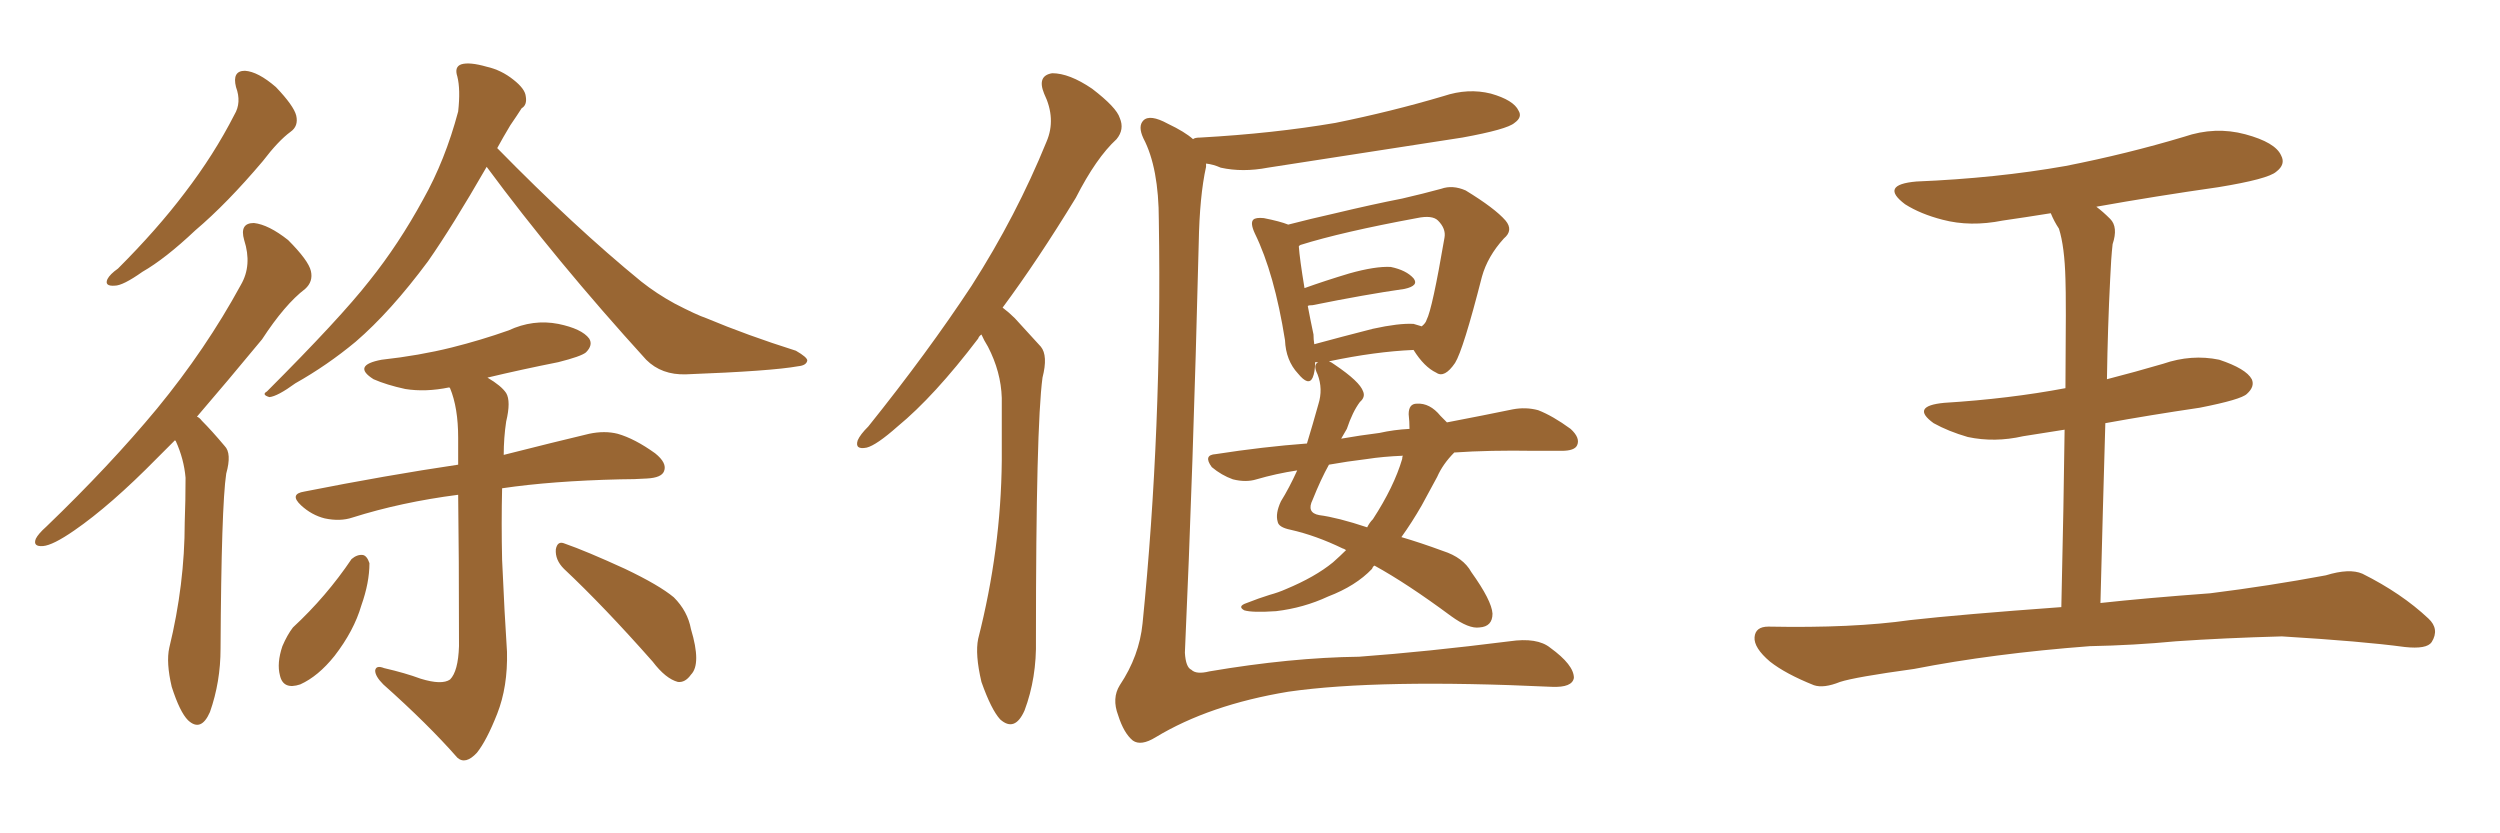 <svg xmlns="http://www.w3.org/2000/svg" xmlns:xlink="http://www.w3.org/1999/xlink" width="450" height="150"><path fill="#996633" padding="10" d="M42.48 15.67L42.48 15.67Q41.75 12.74 44.09 12.74L44.09 12.74Q46.44 12.89 49.66 15.67L49.66 15.67Q52.88 19.04 53.32 20.80L53.32 20.80Q53.76 22.71 52.29 23.73L52.29 23.73Q50.10 25.34 47.31 29.00L47.31 29.00Q40.87 36.62 35.16 41.46L35.16 41.46Q29.74 46.58 25.63 48.93L25.63 48.93Q22.12 51.42 20.65 51.42L20.65 51.42Q18.75 51.56 19.34 50.24L19.34 50.24Q19.78 49.37 21.24 48.34L21.24 48.34Q28.27 41.31 33.25 34.72L33.25 34.72Q38.53 27.83 42.19 20.65L42.19 20.65Q43.51 18.46 42.48 15.67ZM31.49 79.25L31.49 79.25Q29.74 81.01 28.27 82.47L28.27 82.47Q19.92 90.97 13.33 95.51L13.33 95.51Q9.52 98.14 7.76 98.29L7.76 98.29Q5.86 98.44 6.45 96.97L6.45 96.97Q6.88 96.09 8.35 94.78L8.35 94.78Q19.78 83.79 28.27 73.54L28.27 73.54Q37.06 62.84 43.36 51.27L43.36 51.27Q45.41 47.75 43.95 43.21L43.95 43.21Q43.07 40.14 45.70 40.14L45.70 40.14Q48.34 40.43 51.86 43.21L51.86 43.21Q55.52 46.88 55.96 48.78L55.96 48.78Q56.40 50.68 54.93 52.00L54.93 52.00Q51.27 54.79 47.17 61.08L47.17 61.08Q40.87 68.70 35.45 75L35.45 75Q35.89 75.15 36.33 75.73L36.33 75.73Q38.09 77.49 40.43 80.27L40.43 80.27Q41.75 81.59 40.72 85.25L40.72 85.25Q39.84 91.11 39.70 116.75L39.70 116.75Q39.70 122.75 37.79 128.17L37.79 128.17Q36.18 131.84 33.84 129.64L33.84 129.64Q32.37 128.17 30.91 123.63L30.91 123.63Q29.88 119.24 30.47 116.60L30.47 116.60Q33.25 105.18 33.25 94.04L33.25 94.04Q33.40 90.09 33.40 85.99L33.40 85.99Q33.11 82.62 31.64 79.39L31.64 79.39Q31.49 79.25 31.49 79.25ZM87.60 30.03L87.60 30.03Q81.45 40.72 77.05 47.02L77.05 47.02Q70.31 56.10 64.01 61.52L64.01 61.52Q58.89 65.77 53.17 68.99L53.17 68.99Q49.95 71.34 48.49 71.48L48.49 71.48Q47.02 71.04 48.05 70.46L48.05 70.46Q61.23 57.28 66.50 50.54L66.50 50.54Q71.78 43.95 76.17 35.89L76.17 35.89Q80.13 28.86 82.47 20.07L82.47 20.07Q82.91 16.11 82.32 13.77L82.32 13.77Q81.74 12.01 83.06 11.57L83.06 11.57Q84.52 11.13 87.60 12.01L87.60 12.01Q90.23 12.60 92.43 14.36L92.43 14.36Q94.48 15.97 94.63 17.29L94.63 17.29Q94.92 18.90 93.90 19.48L93.90 19.48Q93.16 20.65 91.85 22.56L91.85 22.56Q90.53 24.76 89.50 26.66L89.50 26.66Q103.42 40.87 115.43 50.68L115.43 50.68Q118.21 52.88 121.44 54.64L121.44 54.64Q125.39 56.69 127.15 57.28L127.15 57.28Q134.47 60.35 143.26 63.13L143.26 63.13Q145.31 64.31 145.31 64.89L145.31 64.89Q145.17 65.77 143.70 65.92L143.70 65.92Q138.87 66.80 123.49 67.38L123.49 67.38Q119.09 67.53 116.31 64.75L116.31 64.75Q100.05 46.88 87.60 30.03ZM75.73 122.17L75.73 122.17Q79.54 123.34 81.01 122.31L81.01 122.31Q82.47 120.85 82.62 116.31L82.62 116.31Q82.62 99.61 82.47 89.06L82.47 89.06Q72.22 90.38 63.43 93.16L63.43 93.16Q61.23 93.90 58.45 93.31L58.45 93.31Q56.10 92.72 54.20 90.97L54.20 90.97Q52.00 88.92 54.79 88.48L54.79 88.48Q69.58 85.55 82.47 83.64L82.47 83.64Q82.47 80.71 82.47 78.81L82.47 78.81Q82.47 73.39 81.01 69.87L81.01 69.87Q80.86 69.73 80.86 69.73L80.86 69.73Q76.61 70.61 72.95 70.02L72.95 70.02Q69.58 69.29 67.24 68.26L67.24 68.26Q63.28 65.77 68.70 64.75L68.70 64.75Q75.44 64.01 81.30 62.55L81.30 62.55Q86.57 61.23 91.55 59.47L91.55 59.47Q95.95 57.42 100.49 58.30L100.49 58.30Q104.74 59.18 106.05 60.94L106.05 60.94Q106.79 62.11 105.47 63.43L105.47 63.43Q104.59 64.16 100.49 65.19L100.49 65.19Q93.90 66.50 87.74 67.97L87.74 67.97Q90.23 69.43 91.11 70.75L91.11 70.75Q91.99 72.22 91.11 75.88L91.11 75.88Q90.67 78.81 90.67 81.88L90.67 81.88Q99.90 79.54 106.05 78.08L106.05 78.08Q108.84 77.49 111.18 78.08L111.18 78.08Q114.26 78.96 117.92 81.59L117.92 81.59Q120.12 83.35 119.53 84.81L119.53 84.81Q119.09 85.99 116.46 86.13L116.46 86.13Q114.26 86.28 111.62 86.28L111.62 86.28Q99.32 86.57 90.38 87.89L90.38 87.89Q90.23 94.19 90.38 100.78L90.38 100.78Q90.82 110.74 91.26 117.33L91.26 117.33Q91.41 123.63 89.50 128.47L89.50 128.47Q87.60 133.30 85.84 135.50L85.84 135.50Q83.79 137.70 82.32 136.38L82.32 136.38Q77.05 130.37 68.99 123.19L68.99 123.19Q67.53 121.73 67.53 120.70L67.53 120.70Q67.68 119.68 69.14 120.26L69.14 120.26Q72.95 121.14 75.73 122.17ZM63.28 100.63L63.28 100.63Q64.31 99.76 65.33 99.90L65.33 99.90Q66.06 100.05 66.50 101.37L66.50 101.37Q66.50 104.88 65.04 108.98L65.04 108.98Q63.72 113.53 60.21 118.07L60.21 118.07Q57.28 121.73 54.05 123.19L54.05 123.19Q50.98 124.22 50.39 121.58L50.39 121.58Q49.80 119.38 50.83 116.31L50.83 116.31Q51.71 114.26 52.73 112.94L52.73 112.94Q58.74 107.37 63.28 100.63ZM101.51 102.39L101.51 102.39L101.51 102.39Q99.90 100.78 100.05 98.88L100.05 98.88Q100.34 97.27 101.66 97.85L101.66 97.85Q105.47 99.17 112.50 102.39L112.50 102.39Q118.65 105.32 121.29 107.52L121.29 107.52Q123.78 110.01 124.37 113.23L124.37 113.23Q126.27 119.53 124.37 121.44L124.37 121.44Q123.34 122.90 122.02 122.75L122.02 122.75Q119.82 122.17 117.48 119.09L117.48 119.09Q108.69 109.13 101.51 102.39ZM176.66 60.21L176.66 60.21Q176.22 60.50 176.07 60.94L176.07 60.94Q168.16 71.34 161.57 76.76L161.57 76.76Q157.76 80.13 156.01 80.57L156.01 80.57Q153.81 81.01 154.39 79.25L154.39 79.25Q154.83 78.22 156.30 76.76L156.30 76.76Q166.99 63.43 174.90 51.42L174.90 51.42Q182.96 38.82 188.38 25.49L188.38 25.49Q190.14 21.39 187.94 16.85L187.94 16.85Q186.62 13.62 189.40 13.18L189.40 13.18Q192.48 13.18 196.58 15.97L196.58 15.97Q200.98 19.34 201.56 21.24L201.56 21.24Q202.44 23.29 200.98 25.05L200.98 25.05Q197.31 28.42 193.65 35.60L193.65 35.60Q186.77 46.88 180.47 55.37L180.47 55.37Q181.64 56.25 182.67 57.28L182.67 57.28Q184.57 59.33 187.35 62.40L187.35 62.40Q188.67 64.01 187.65 67.97L187.65 67.97Q186.47 76.76 186.47 115.14L186.47 115.14Q186.62 122.02 184.42 127.88L184.42 127.88Q182.67 131.84 180.03 129.49L180.03 129.49Q178.42 127.73 176.66 122.75L176.66 122.75Q175.49 117.77 176.07 114.99L176.07 114.99Q180.18 98.88 180.32 82.91L180.32 82.91Q180.32 77.49 180.32 71.63L180.32 71.63Q180.18 66.94 177.83 62.40L177.83 62.40Q177.10 61.23 176.66 60.21ZM214.75 25.05L214.75 25.05Q215.04 24.76 216.06 24.76L216.06 24.76Q229.25 24.02 240.38 22.12L240.38 22.12Q250.49 20.07 259.86 17.29L259.86 17.29Q264.26 15.82 268.36 16.85L268.36 16.85Q272.46 18.02 273.34 19.92L273.34 19.92Q274.07 21.09 272.61 22.12L272.61 22.12Q271.29 23.29 263.23 24.76L263.23 24.76Q245.36 27.54 228.22 30.18L228.22 30.18Q223.68 31.05 219.73 30.18L219.73 30.18Q218.41 29.59 217.09 29.44L217.09 29.44Q217.09 29.88 217.09 30.03L217.09 30.03Q215.92 35.30 215.77 43.80L215.77 43.80Q214.75 84.96 213.28 117.48L213.28 117.48Q213.43 120.12 214.45 120.56L214.45 120.56Q215.33 121.44 217.68 120.85L217.68 120.85Q232.32 118.36 244.63 118.21L244.63 118.21Q256.64 117.33 271.73 115.43L271.73 115.43Q276.71 114.70 279.05 116.60L279.05 116.60Q283.30 119.68 283.30 122.02L283.30 122.02Q283.01 123.78 279.35 123.63L279.35 123.63Q248.14 122.17 231.88 124.51L231.88 124.51Q217.68 126.86 208.01 132.71L208.01 132.71Q205.37 134.33 203.91 133.30L203.91 133.30Q202.29 131.98 201.27 128.76L201.27 128.76Q200.10 125.68 201.56 123.34L201.56 123.34Q205.08 118.07 205.66 112.21L205.66 112.21Q209.18 77.20 208.59 39.70L208.59 39.70Q208.59 30.18 205.81 24.90L205.81 24.90Q204.79 22.71 205.81 21.68L205.81 21.68Q206.98 20.51 210.21 22.27L210.21 22.27Q213.28 23.73 214.75 25.05ZM261.77 81.45L261.77 81.45Q259.72 83.50 258.69 85.84L258.69 85.84Q257.37 88.33 255.91 90.97L255.91 90.97Q254.15 94.04 252.25 96.68L252.25 96.68Q255.76 97.71 259.72 99.17L259.72 99.17Q263.38 100.34 264.84 102.98L264.84 102.98Q268.51 108.11 268.65 110.45L268.65 110.45Q268.65 112.79 266.31 112.94L266.31 112.94Q264.40 113.23 261.18 110.89L261.18 110.89Q253.27 105.03 247.41 101.81L247.41 101.81Q247.12 101.95 246.97 102.39L246.97 102.39Q244.04 105.47 239.06 107.37L239.06 107.37Q234.67 109.42 229.69 110.01L229.69 110.01Q225.44 110.30 223.97 109.86L223.97 109.86Q222.66 109.13 224.41 108.54L224.41 108.54Q226.61 107.67 228.52 107.08L228.52 107.08Q230.13 106.64 231.45 106.05L231.45 106.05Q236.72 103.86 239.94 101.22L239.94 101.22Q241.26 100.05 242.29 99.02L242.29 99.02Q241.85 98.73 241.70 98.73L241.70 98.73Q236.87 96.39 232.32 95.36L232.32 95.36Q230.13 94.92 229.98 93.90L229.98 93.90Q229.54 92.43 230.57 90.23L230.57 90.23Q232.03 87.89 233.50 84.67L233.50 84.67Q229.69 85.25 226.17 86.28L226.17 86.28Q224.27 86.87 221.92 86.28L221.92 86.28Q219.87 85.55 218.12 84.08L218.12 84.08Q216.50 81.88 218.85 81.74L218.85 81.74Q227.34 80.42 235.25 79.83L235.25 79.83Q236.28 76.46 237.30 72.80L237.30 72.80Q238.18 70.02 237.16 67.38L237.16 67.38Q236.28 65.63 237.30 65.19L237.30 65.19Q236.87 65.19 236.72 65.19L236.72 65.19Q236.72 66.94 236.28 67.97L236.28 67.97Q235.55 69.58 233.64 67.24L233.64 67.24Q231.45 64.89 231.30 61.23L231.30 61.23Q229.39 49.22 225.88 42.04L225.88 42.04Q225 40.14 225.59 39.55L225.59 39.55Q226.03 39.11 227.49 39.26L227.49 39.26Q230.42 39.84 231.88 40.43L231.88 40.43Q235.84 39.40 240.38 38.38L240.38 38.38Q247.12 36.77 252.39 35.74L252.39 35.74Q256.20 34.86 259.42 33.98L259.42 33.98Q261.47 33.25 263.82 34.28L263.82 34.28Q269.09 37.50 271.00 39.70L271.00 39.70Q272.46 41.46 270.70 42.92L270.70 42.92Q267.77 46.14 266.75 49.80L266.75 49.80L266.75 49.80Q263.38 62.99 261.91 65.33L261.91 65.33Q260.01 68.12 258.54 67.09L258.54 67.09Q256.35 66.06 254.44 62.99L254.44 62.99Q247.56 63.28 239.21 65.04L239.21 65.04Q239.65 65.19 240.23 65.63L240.23 65.63Q244.78 68.70 245.36 70.46L245.36 70.46Q245.80 71.48 244.78 72.36L244.78 72.36Q243.46 74.12 242.43 77.20L242.43 77.20Q241.99 77.93 241.41 78.96L241.41 78.96Q244.78 78.37 248.29 77.93L248.29 77.93Q250.93 77.34 253.71 77.20L253.71 77.20Q253.71 75.88 253.56 74.56L253.56 74.56Q253.56 72.66 255.03 72.66L255.03 72.66Q257.37 72.51 259.28 74.85L259.28 74.85Q259.86 75.44 260.45 76.03L260.45 76.03Q267.33 74.71 272.31 73.68L272.31 73.68Q274.66 73.24 276.86 73.83L276.86 73.83Q279.49 74.85 282.71 77.20L282.71 77.20Q284.47 78.81 283.89 80.13L283.89 80.13Q283.45 81.15 281.10 81.15L281.10 81.15Q278.61 81.15 276.27 81.15L276.27 81.15Q268.07 81.01 261.77 81.45ZM246.09 82.62L246.09 82.62Q242.43 83.06 239.21 83.64L239.21 83.64Q237.74 86.28 236.28 89.94L236.28 89.94Q235.11 92.29 237.45 92.72L237.45 92.72Q240.82 93.16 246.09 94.92L246.09 94.92Q246.53 94.04 247.12 93.46L247.12 93.46Q250.93 87.60 252.39 82.62L252.39 82.62Q252.39 82.18 252.54 82.03L252.54 82.03Q248.88 82.18 246.09 82.62ZM254.44 58.30L254.44 58.30L254.44 58.30Q255.32 58.59 255.91 58.74L255.91 58.74Q256.64 58.15 256.79 57.57L256.79 57.57Q257.81 55.66 260.01 42.77L260.01 42.77Q260.30 41.16 258.84 39.70L258.84 39.70Q257.81 38.67 255.03 39.26L255.03 39.26Q241.55 41.75 234.08 44.09L234.08 44.09Q233.79 44.24 233.79 44.38L233.79 44.38Q233.94 46.58 234.81 51.86L234.81 51.86Q238.48 50.54 242.87 49.22L242.87 49.22Q247.56 47.90 250.34 48.05L250.34 48.05Q253.13 48.63 254.44 50.10L254.44 50.10Q255.47 51.42 252.83 52.00L252.83 52.00Q245.65 53.03 236.28 54.93L236.28 54.93Q235.55 54.93 235.40 55.08L235.40 55.08Q235.84 57.42 236.43 60.21L236.43 60.21Q236.43 61.08 236.57 61.96L236.57 61.96Q241.41 60.64 247.12 59.18L247.12 59.18Q251.81 58.15 254.44 58.30ZM376.17 116.31L376.17 116.31L376.17 116.31Q358.74 117.63 344.53 120.41L344.53 120.41Q333.84 121.88 331.20 122.75L331.20 122.75Q328.27 123.93 326.51 123.34L326.51 123.34Q321.39 121.29 318.60 119.09L318.60 119.09Q315.67 116.60 315.82 114.70L315.82 114.70Q315.97 112.79 318.31 112.79L318.31 112.79Q333.54 113.09 343.80 111.62L343.80 111.62Q352.88 110.60 371.04 109.28L371.04 109.28Q371.48 90.09 371.63 77.34L371.63 77.34Q367.82 77.93 364.16 78.52L364.16 78.52Q359.03 79.69 354.20 78.66L354.20 78.66Q350.68 77.64 348.05 76.17L348.05 76.17Q343.80 73.10 349.95 72.51L349.95 72.51Q361.67 71.78 371.78 69.87L371.78 69.87Q371.92 53.47 371.78 50.24L371.78 50.24Q371.63 44.38 370.61 41.16L370.61 41.16Q369.73 39.84 369.14 38.38L369.14 38.38Q364.60 39.11 360.50 39.70L360.50 39.70Q354.64 40.87 349.66 39.55L349.66 39.55Q345.70 38.53 342.92 36.77L342.92 36.77Q338.23 33.25 344.97 32.67L344.97 32.67Q359.33 32.08 371.78 29.88L371.78 29.88Q382.91 27.69 393.16 24.61L393.16 24.61Q398.73 22.71 404.15 24.17L404.15 24.17Q409.57 25.63 410.60 27.98L410.60 27.98Q411.47 29.59 409.72 30.91L409.72 30.91Q408.25 32.23 399.32 33.69L399.32 33.69Q388.04 35.30 377.34 37.21L377.34 37.21Q378.52 38.09 379.83 39.40L379.83 39.40Q381.30 40.87 380.27 43.95L380.27 43.95Q379.98 46.58 379.83 50.24L379.83 50.24Q379.39 58.89 379.25 68.26L379.25 68.26Q384.38 66.94 389.36 65.48L389.36 65.48Q394.48 63.72 399.46 64.75L399.46 64.75Q404.30 66.36 405.32 68.26L405.32 68.26Q405.91 69.58 404.44 70.90L404.44 70.90Q403.42 71.92 395.95 73.39L395.95 73.39Q387.01 74.71 378.96 76.17L378.96 76.17Q378.52 91.26 378.08 108.54L378.08 108.54Q385.99 107.67 397.85 106.79L397.85 106.79Q408.40 105.47 418.65 103.56L418.65 103.56Q422.90 102.25 425.24 103.27L425.24 103.27Q432.28 106.79 437.11 111.33L437.11 111.33Q439.16 113.23 437.70 115.58L437.70 115.58Q436.82 116.89 432.86 116.46L432.86 116.46Q425.24 115.43 410.74 114.55L410.74 114.55Q400.20 114.84 391.70 115.43L391.70 115.43Q384.08 116.16 376.17 116.31Z"/></svg>